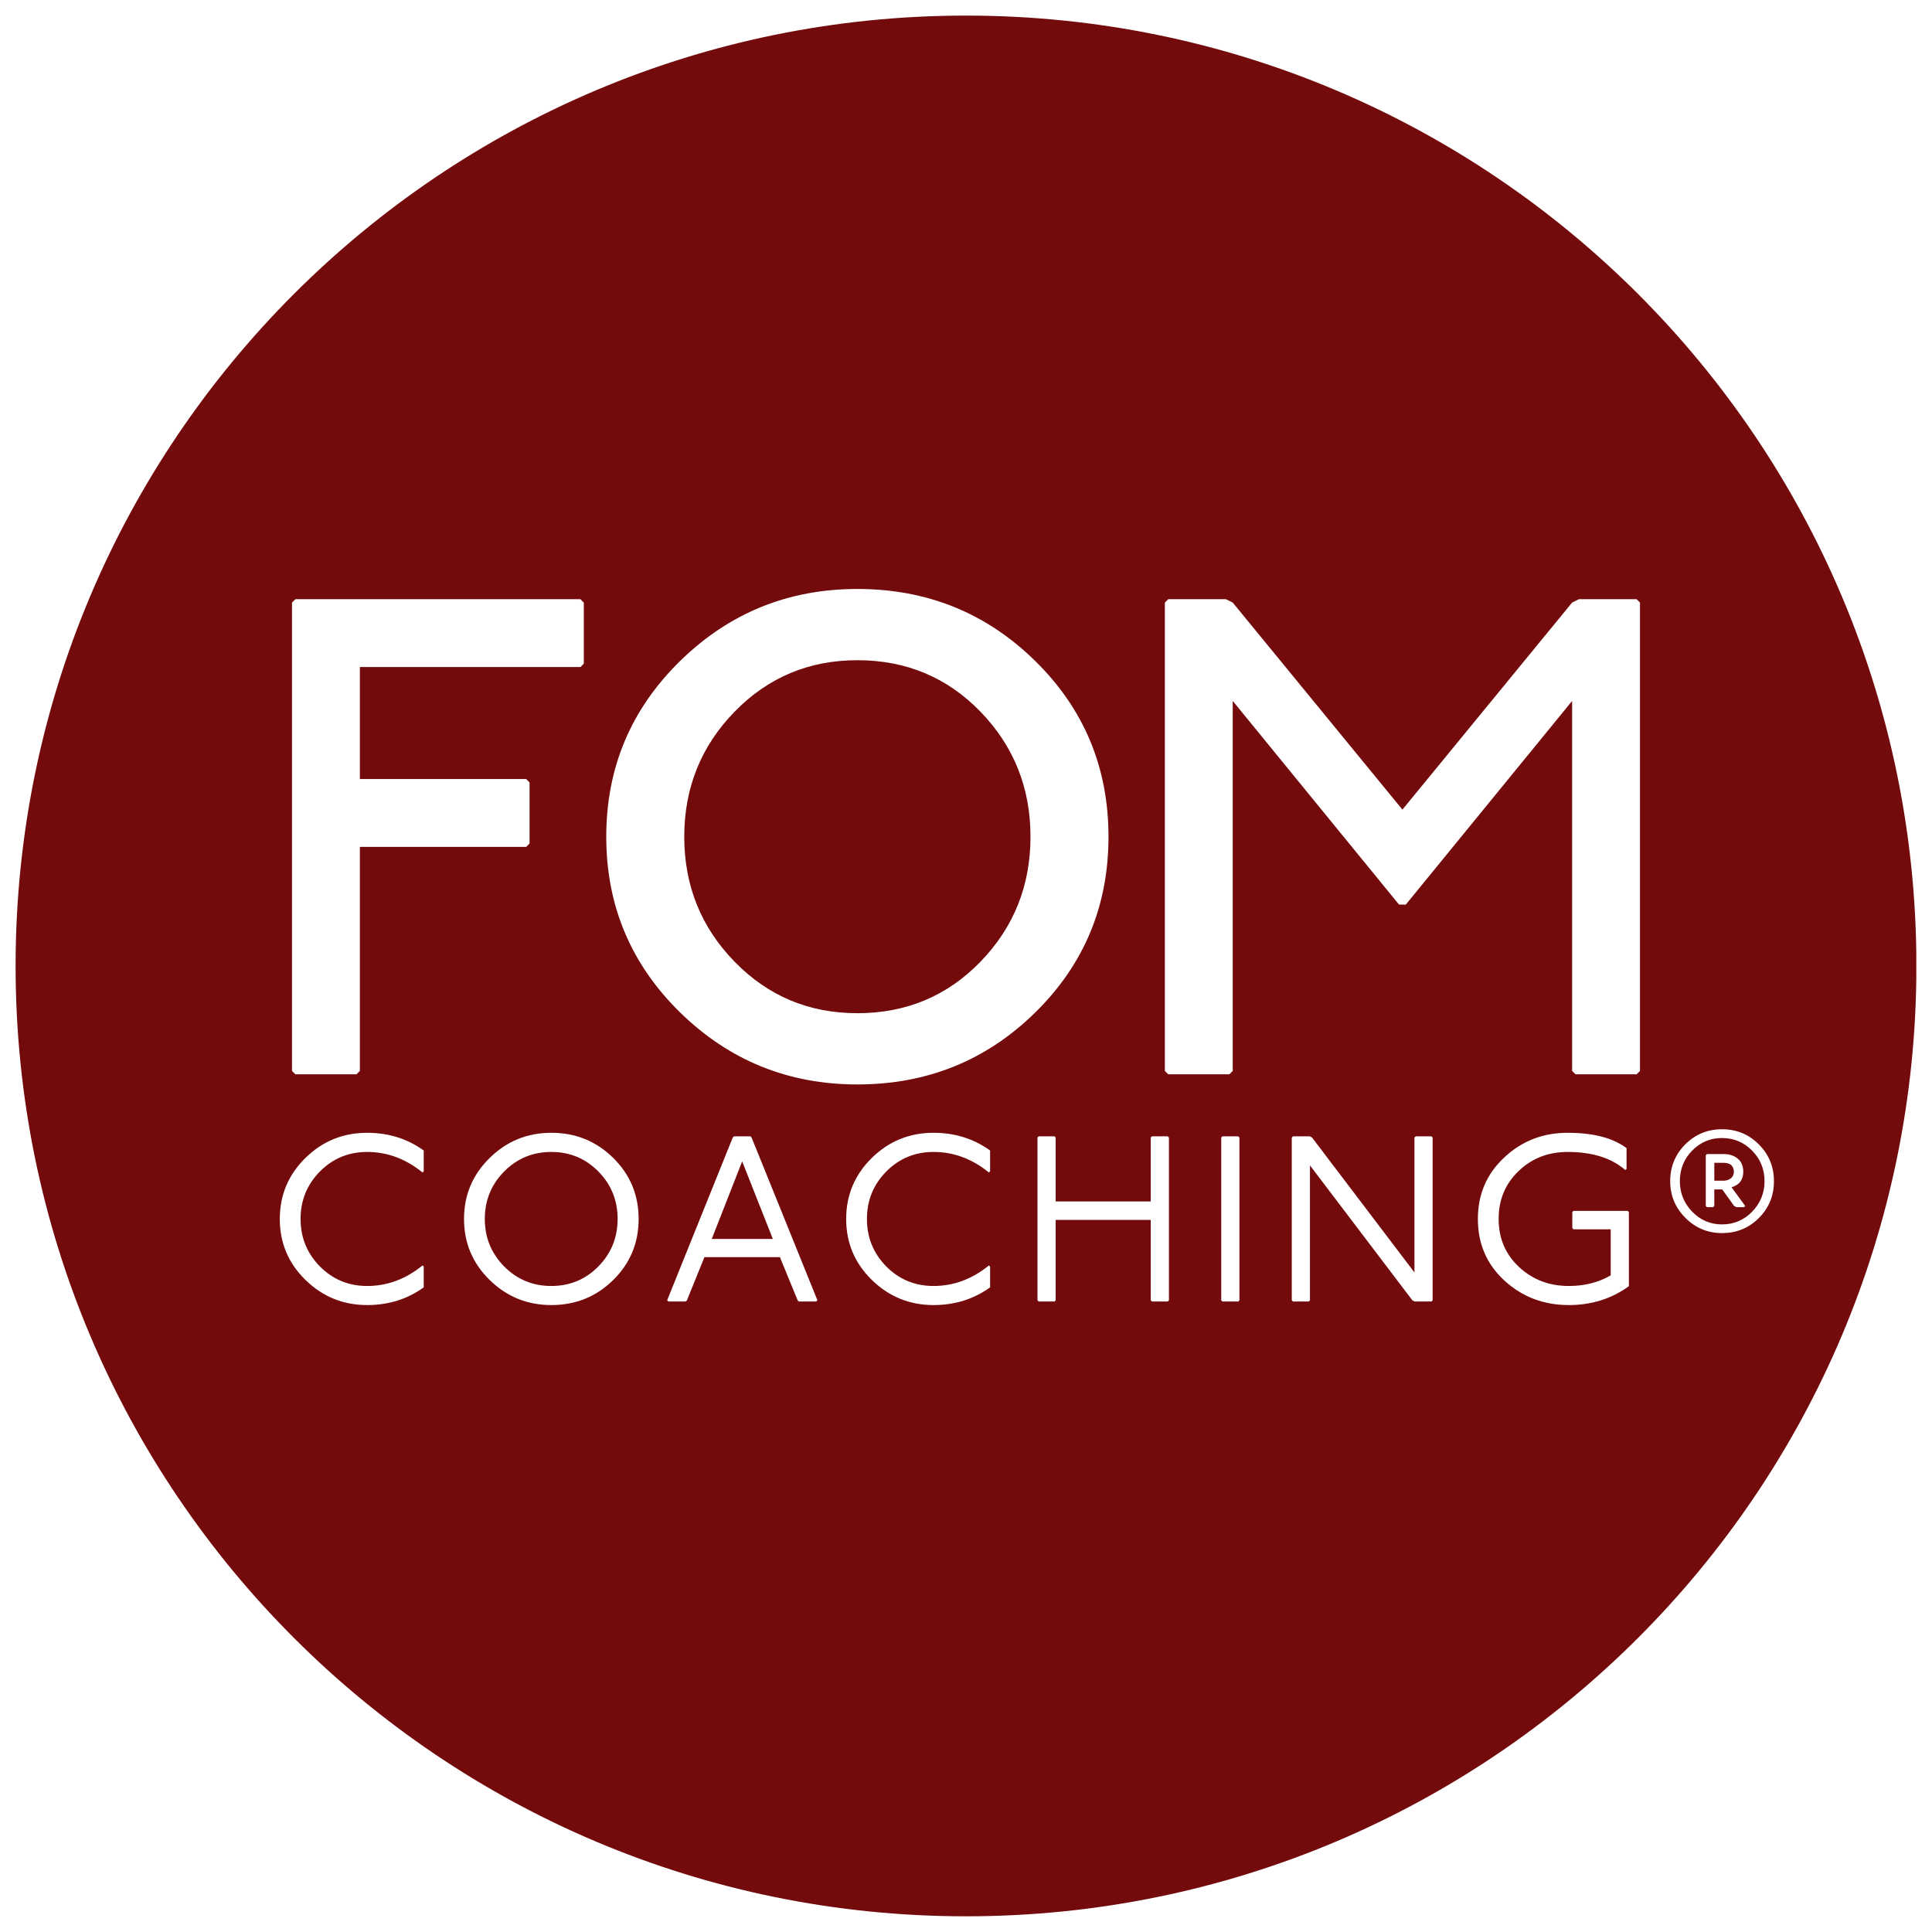 <svg xmlns="http://www.w3.org/2000/svg" xmlns:xlink="http://www.w3.org/1999/xlink" width="500" viewBox="0 0 375 375" height="500" preserveAspectRatio="xMidYMid meet"><defs><g></g><clipPath id="bf24b55017"><path d="M 3.027 3.027 L 372 3.027 L 372 371.953 L 3.027 371.953 Z M 3.027 3.027 " clip-rule="nonzero"></path></clipPath><clipPath id="c9c81b3e75"><path d="M 187.5 3.027 C 85.617 3.027 3.027 85.613 3.027 187.492 C 3.027 289.367 85.617 371.953 187.5 371.953 C 289.379 371.953 371.973 289.367 371.973 187.492 C 371.973 85.613 289.379 3.027 187.5 3.027 Z M 187.5 3.027 " clip-rule="nonzero"></path></clipPath></defs><rect x="-37.5" width="450" fill="#ffffff" y="-37.5" height="450" fill-opacity="1"></rect><rect x="-37.5" width="450" fill="#ffffff" y="-37.5" height="450" fill-opacity="1"></rect><g clip-path="url(#bf24b55017)"><g clip-path="url(#c9c81b3e75)"><path fill="#730a0c" d="M 3.027 3.027 L 371.953 3.027 L 371.953 371.953 L 3.027 371.953 Z M 3.027 3.027 " fill-opacity="1" fill-rule="nonzero"></path></g></g><g fill="#ffffff" fill-opacity="1"><g transform="translate(46.13, 208.521)"><g><path d="M 10.547 -91.562 L 11.203 -92.219 L 66.531 -92.219 L 67.188 -91.562 L 67.188 -79.703 L 66.531 -79.047 L 23.719 -79.047 L 23.719 -57.312 L 56 -57.312 L 56.656 -56.656 L 56.656 -44.797 L 56 -44.141 L 23.719 -44.141 L 23.719 -0.656 L 23.062 0 L 11.203 0 L 10.547 -0.656 Z M 10.547 -91.562 "></path></g></g></g><g fill="#ffffff" fill-opacity="1"><g transform="translate(111.08, 208.521)"><g><path d="M 55.328 -94.203 C 68.859 -94.203 80.363 -89.547 89.844 -80.234 C 99.332 -70.922 104.078 -59.547 104.078 -46.109 C 104.078 -32.672 99.332 -21.297 89.844 -11.984 C 80.363 -2.68 68.859 1.969 55.328 1.969 C 41.891 1.969 30.406 -2.707 20.875 -12.062 C 11.352 -21.414 6.594 -32.766 6.594 -46.109 C 6.594 -59.461 11.352 -70.816 20.875 -80.172 C 30.406 -89.523 41.891 -94.203 55.328 -94.203 Z M 55.328 -80.375 C 45.93 -80.375 37.984 -77.035 31.484 -70.359 C 24.984 -63.68 21.734 -55.598 21.734 -46.109 C 21.734 -36.629 24.984 -28.551 31.484 -21.875 C 37.984 -15.195 45.93 -11.859 55.328 -11.859 C 64.816 -11.859 72.789 -15.195 79.25 -21.875 C 85.707 -28.551 88.938 -36.629 88.938 -46.109 C 88.938 -55.598 85.707 -63.68 79.25 -70.359 C 72.789 -77.035 64.816 -80.375 55.328 -80.375 Z M 55.328 -80.375 "></path></g></g></g><g fill="#ffffff" fill-opacity="1"><g transform="translate(215.553, 208.521)"><g><path d="M 10.547 -91.562 L 11.203 -92.219 L 22.391 -92.219 L 23.719 -91.562 L 56.656 -51.375 L 89.594 -91.562 L 90.906 -92.219 L 102.109 -92.219 L 102.766 -91.562 L 102.766 -0.656 L 102.109 0 L 90.25 0 L 89.594 -0.656 L 89.594 -72.469 L 57.312 -32.938 L 56 -32.938 L 23.719 -72.469 L 23.719 -0.656 L 23.062 0 L 11.203 0 L 10.547 -0.656 Z M 10.547 -91.562 "></path></g></g></g><g fill="#ffffff" fill-opacity="1"><g transform="translate(51.746, 252.624)"><g><path d="M 30.5 -29.312 L 30.5 -25.281 L 30.266 -25.047 C 27.004 -27.703 23.422 -29.031 19.516 -29.031 C 15.91 -29.031 12.852 -27.766 10.344 -25.234 C 7.844 -22.703 6.594 -19.633 6.594 -16.031 C 6.594 -12.426 7.844 -9.352 10.344 -6.812 C 12.852 -4.281 15.91 -3.016 19.516 -3.016 C 23.422 -3.016 27.004 -4.344 30.266 -7 L 30.5 -6.781 L 30.5 -2.75 C 27.32 -0.457 23.66 0.688 19.516 0.688 C 14.867 0.688 10.879 -0.938 7.547 -4.188 C 4.223 -7.438 2.562 -11.379 2.562 -16.016 C 2.562 -20.66 4.219 -24.609 7.531 -27.859 C 10.844 -31.117 14.836 -32.75 19.516 -32.75 C 23.66 -32.75 27.32 -31.602 30.5 -29.312 Z M 30.5 -29.312 "></path></g></g></g><g fill="#ffffff" fill-opacity="1"><g transform="translate(87.505, 252.624)"><g><path d="M 19.516 -32.75 C 24.211 -32.75 28.207 -31.129 31.5 -27.891 C 34.801 -24.648 36.453 -20.691 36.453 -16.016 C 36.453 -11.348 34.801 -7.395 31.5 -4.156 C 28.207 -0.926 24.211 0.688 19.516 0.688 C 14.836 0.688 10.844 -0.938 7.531 -4.188 C 4.219 -7.438 2.562 -11.379 2.562 -16.016 C 2.562 -20.66 4.219 -24.609 7.531 -27.859 C 10.844 -31.117 14.836 -32.75 19.516 -32.75 Z M 28.641 -25.234 C 26.148 -27.766 23.102 -29.031 19.5 -29.031 C 15.906 -29.031 12.852 -27.766 10.344 -25.234 C 7.844 -22.703 6.594 -19.633 6.594 -16.031 C 6.594 -12.426 7.844 -9.352 10.344 -6.812 C 12.852 -4.281 15.906 -3.016 19.5 -3.016 C 23.102 -3.016 26.148 -4.281 28.641 -6.812 C 31.129 -9.352 32.375 -12.426 32.375 -16.031 C 32.375 -19.633 31.129 -22.703 28.641 -25.234 Z M 28.641 -25.234 "></path></g></g></g><g fill="#ffffff" fill-opacity="1"><g transform="translate(128.758, 252.624)"><g><path d="M 13.469 -31.828 L 13.688 -32.062 L 16.906 -32.062 L 17.125 -31.828 L 29.906 -0.234 L 29.672 0 L 26.281 0 L 26.062 -0.234 L 22.625 -8.609 L 7.969 -8.609 L 4.578 -0.234 L 4.344 0 L 0.969 0 L 0.734 -0.234 Z M 21.25 -12.141 L 15.297 -27.203 L 9.391 -12.141 Z M 21.25 -12.141 "></path></g></g></g><g fill="#ffffff" fill-opacity="1"><g transform="translate(161.678, 252.624)"><g><path d="M 30.5 -29.312 L 30.5 -25.281 L 30.266 -25.047 C 27.004 -27.703 23.422 -29.031 19.516 -29.031 C 15.91 -29.031 12.852 -27.766 10.344 -25.234 C 7.844 -22.703 6.594 -19.633 6.594 -16.031 C 6.594 -12.426 7.844 -9.352 10.344 -6.812 C 12.852 -4.281 15.91 -3.016 19.516 -3.016 C 23.422 -3.016 27.004 -4.344 30.266 -7 L 30.5 -6.781 L 30.5 -2.75 C 27.32 -0.457 23.66 0.688 19.516 0.688 C 14.867 0.688 10.879 -0.938 7.547 -4.188 C 4.223 -7.438 2.562 -11.379 2.562 -16.016 C 2.562 -20.66 4.219 -24.609 7.531 -27.859 C 10.844 -31.117 14.836 -32.75 19.516 -32.75 C 23.66 -32.75 27.32 -31.602 30.5 -29.312 Z M 30.5 -29.312 "></path></g></g></g><g fill="#ffffff" fill-opacity="1"><g transform="translate(197.436, 252.624)"><g><path d="M 3.938 -31.828 L 4.172 -32.062 L 7.234 -32.062 L 7.469 -31.828 L 7.469 -19.422 L 25.922 -19.422 L 25.922 -31.828 L 26.156 -32.062 L 29.219 -32.062 L 29.453 -31.828 L 29.453 -0.234 L 29.219 0 L 26.156 0 L 25.922 -0.234 L 25.922 -15.844 L 7.469 -15.844 L 7.469 -0.234 L 7.234 0 L 4.172 0 L 3.938 -0.234 Z M 3.938 -31.828 "></path></g></g></g><g fill="#ffffff" fill-opacity="1"><g transform="translate(233.103, 252.624)"><g><path d="M 3.938 -31.828 L 4.172 -32.062 L 7.234 -32.062 L 7.469 -31.828 L 7.469 -0.234 L 7.234 0 L 4.172 0 L 3.938 -0.234 Z M 3.938 -31.828 "></path></g></g></g><g fill="#ffffff" fill-opacity="1"><g transform="translate(246.794, 252.624)"><g><path d="M 3.938 -31.828 L 4.172 -32.062 L 7.422 -32.062 L 7.875 -31.828 L 27.75 -5.641 L 27.75 -31.828 L 27.984 -32.062 L 31.047 -32.062 L 31.281 -31.828 L 31.281 -0.234 L 31.047 0 L 27.797 0 L 27.344 -0.234 L 7.469 -26.422 L 7.469 -0.234 L 7.234 0 L 4.172 0 L 3.938 -0.234 Z M 3.938 -31.828 "></path></g></g></g><g fill="#ffffff" fill-opacity="1"><g transform="translate(284.292, 252.624)"><g><path d="M 31.422 -29.766 L 31.422 -25.734 L 31.188 -25.516 C 28.5 -27.859 24.758 -29.031 19.969 -29.031 C 16.207 -29.031 13.035 -27.789 10.453 -25.312 C 7.879 -22.844 6.594 -19.75 6.594 -16.031 C 6.594 -12.27 7.91 -9.16 10.547 -6.703 C 13.191 -4.242 16.41 -3.016 20.203 -3.016 C 23.285 -3.016 26 -3.703 28.344 -5.078 L 28.344 -14.016 L 21.109 -14.016 L 20.891 -14.25 L 20.891 -17.359 L 21.109 -17.594 L 31.641 -17.594 L 31.875 -17.359 L 31.875 -2.984 C 28.52 -0.535 24.629 0.688 20.203 0.688 C 15.348 0.688 11.191 -0.891 7.734 -4.047 C 4.285 -7.211 2.562 -11.207 2.562 -16.031 C 2.562 -20.789 4.266 -24.766 7.672 -27.953 C 11.078 -31.148 15.176 -32.75 19.969 -32.75 C 24.977 -32.75 28.797 -31.754 31.422 -29.766 Z M 31.422 -29.766 "></path></g></g></g><g fill="#ffffff" fill-opacity="1"><g transform="translate(321.887, 252.624)"><g><path d="M 5.219 -30.5 C 7.176 -32.457 9.555 -33.438 12.359 -33.438 C 15.172 -33.438 17.551 -32.457 19.5 -30.5 C 21.457 -28.539 22.438 -26.156 22.438 -23.344 C 22.438 -20.539 21.457 -18.16 19.5 -16.203 C 17.551 -14.254 15.172 -13.281 12.359 -13.281 C 9.586 -13.281 7.219 -14.266 5.25 -16.234 C 3.281 -18.203 2.297 -20.578 2.297 -23.359 C 2.297 -26.16 3.27 -28.539 5.219 -30.5 Z M 18.203 -29.281 C 16.598 -30.914 14.648 -31.734 12.359 -31.734 C 10.078 -31.734 8.141 -30.914 6.547 -29.281 C 4.961 -27.656 4.172 -25.68 4.172 -23.359 C 4.172 -21.066 4.969 -19.094 6.562 -17.438 C 8.164 -15.789 10.098 -14.969 12.359 -14.969 C 14.648 -14.969 16.598 -15.789 18.203 -17.438 C 19.805 -19.094 20.609 -21.066 20.609 -23.359 C 20.609 -25.68 19.805 -27.656 18.203 -29.281 Z M 9.203 -28.391 L 9.438 -28.625 L 12.641 -28.625 C 13.766 -28.625 14.688 -28.328 15.406 -27.734 C 16.125 -27.141 16.484 -26.289 16.484 -25.188 C 16.484 -23.633 15.723 -22.629 14.203 -22.172 L 16.859 -18.547 L 16.625 -18.312 L 15.156 -18.312 L 14.703 -18.547 L 12.406 -21.75 L 10.859 -21.75 L 10.859 -18.547 L 10.625 -18.312 L 9.438 -18.312 L 9.203 -18.547 Z M 12.641 -26.922 L 10.859 -26.922 L 10.859 -23.453 L 12.641 -23.453 C 13.191 -23.453 13.664 -23.602 14.062 -23.906 C 14.457 -24.207 14.656 -24.633 14.656 -25.188 C 14.656 -25.707 14.488 -26.133 14.156 -26.469 C 13.812 -26.77 13.305 -26.922 12.641 -26.922 Z M 12.641 -26.922 "></path></g></g></g></svg>